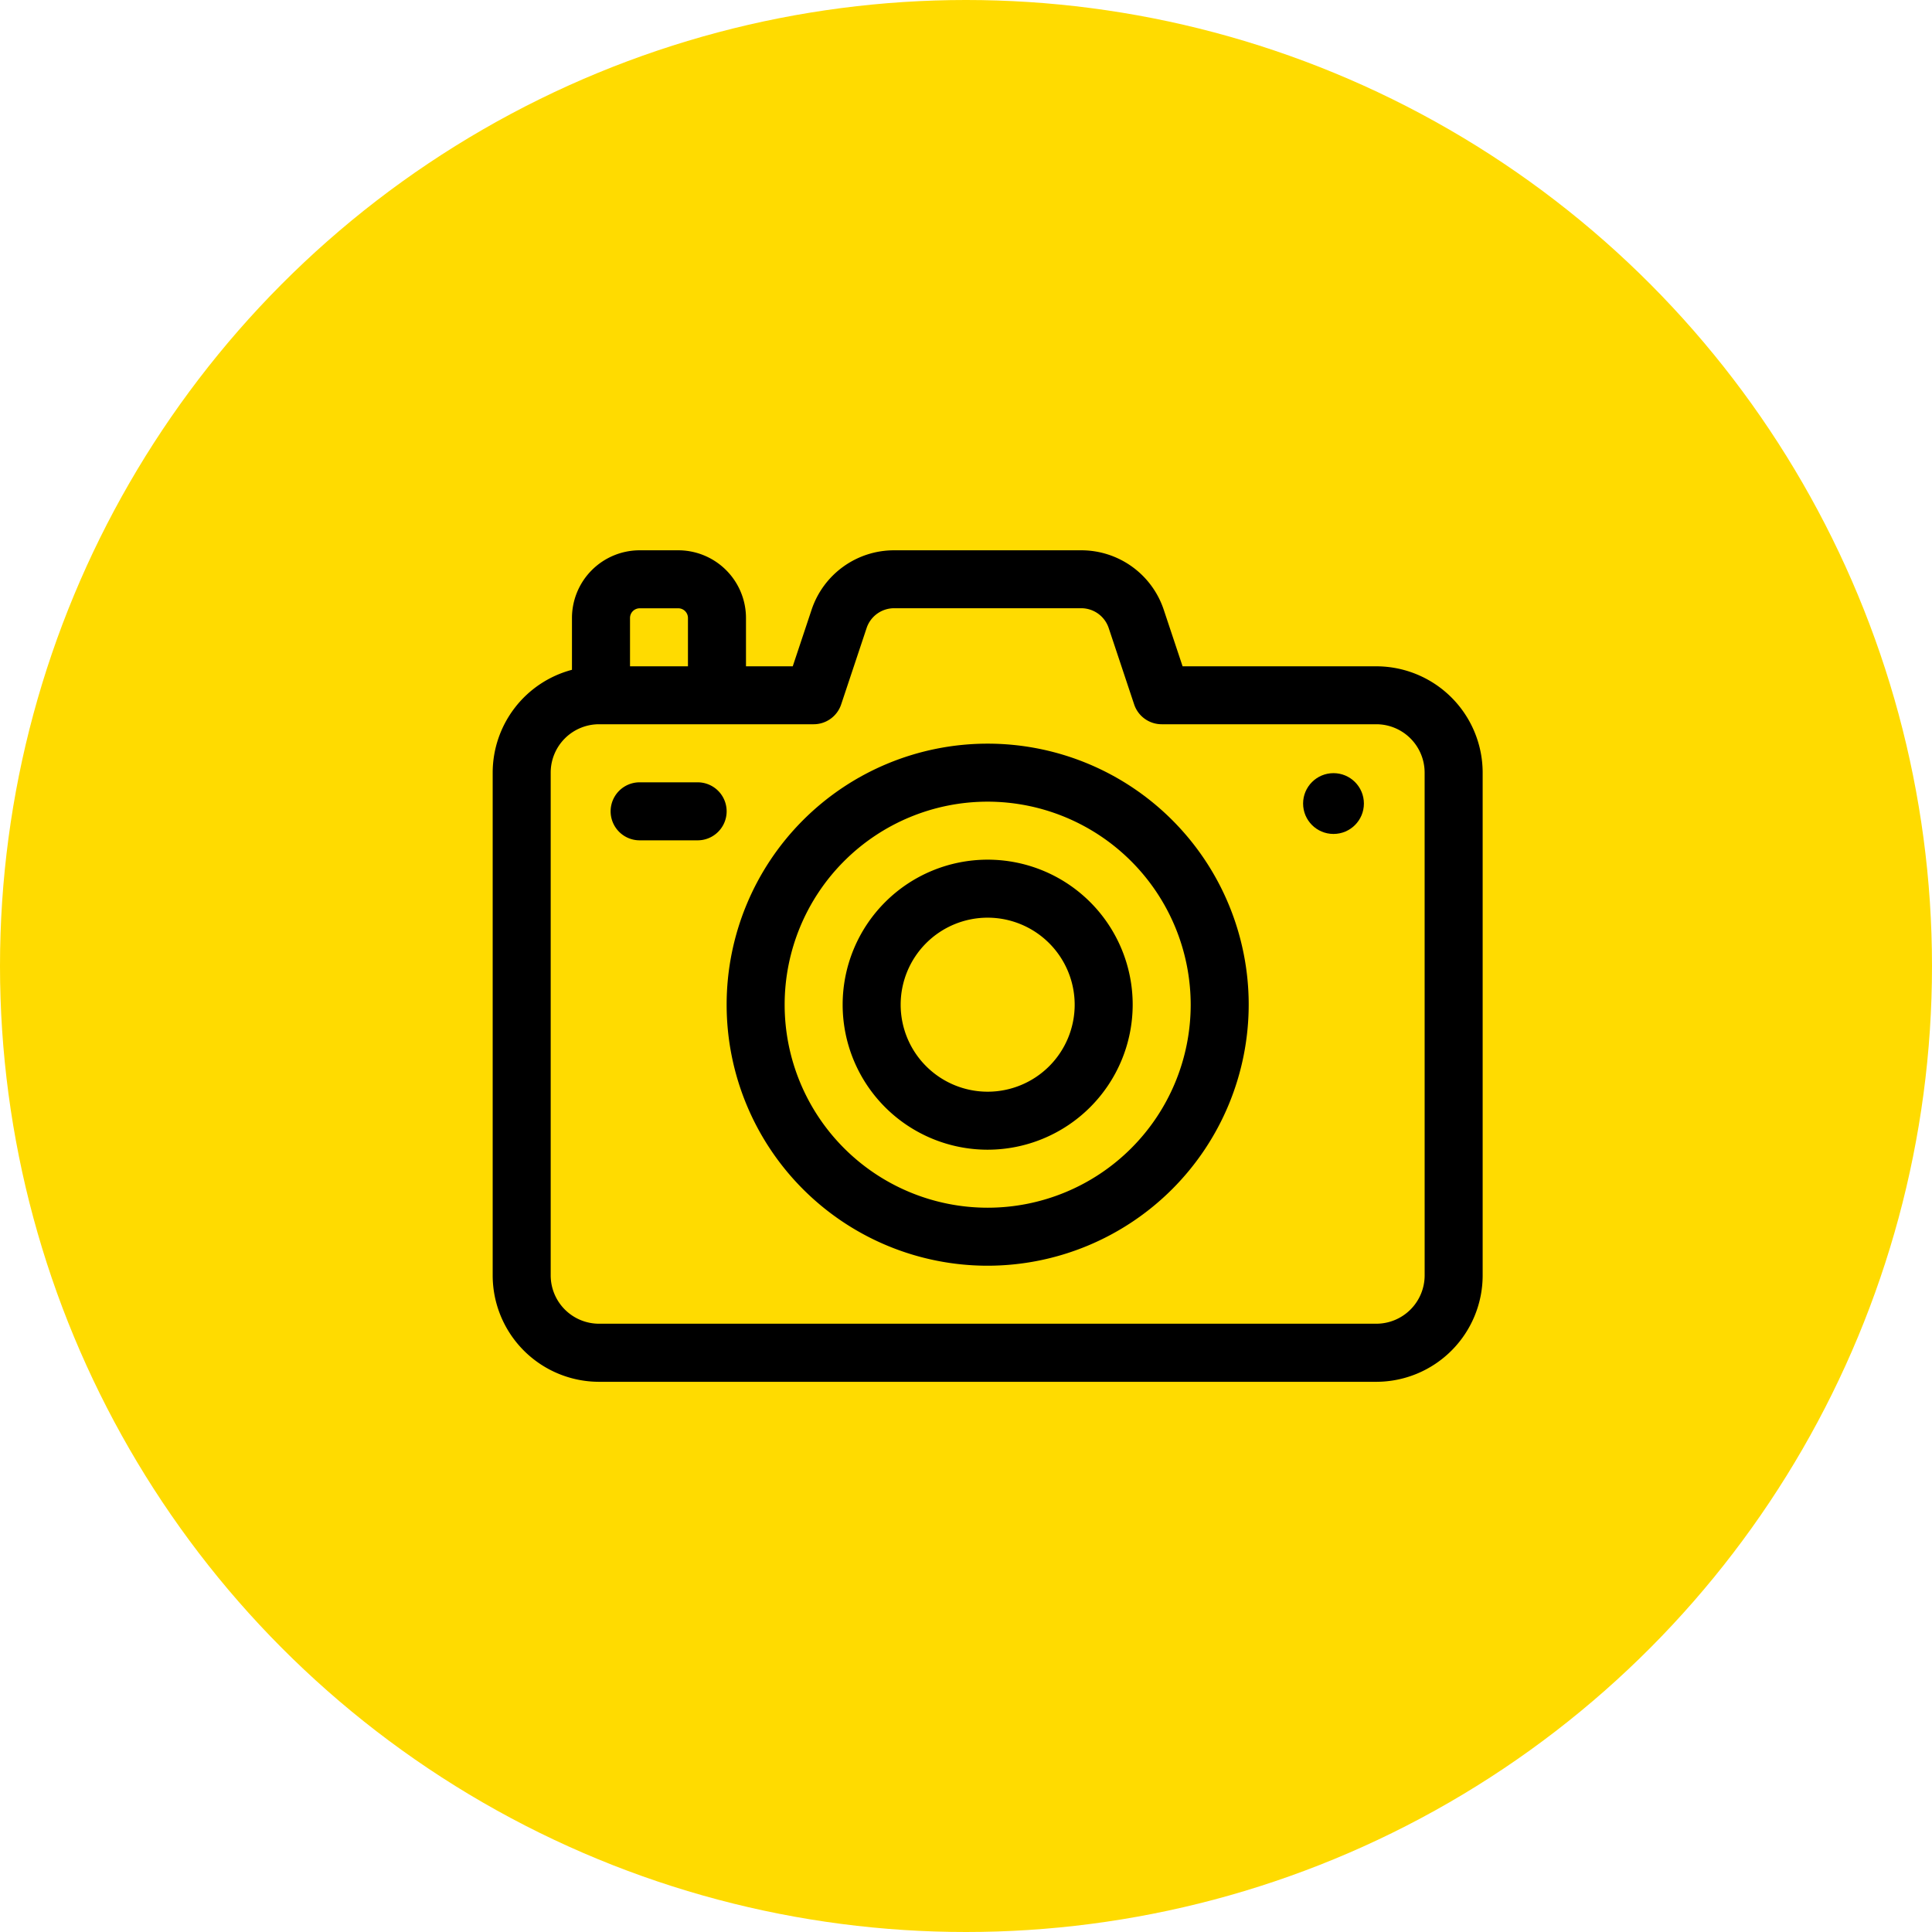 <svg xmlns="http://www.w3.org/2000/svg" width="83" height="83" viewBox="0 0 83 83"><g id="Gruppe_161" data-name="Gruppe 161" transform="translate(-1311 -4108)"><g id="Gruppe_138" data-name="Gruppe 138" transform="translate(29 2095)"><circle id="Ellipse_3" data-name="Ellipse 3" cx="41.5" cy="41.5" r="41.5" transform="translate(1282 2013)" fill="#ffdb00"></circle></g><g id="camera" transform="translate(1332.166 4090.641)"><path id="Pfad_43" data-name="Pfad 43" d="M37.961,45.984H29.639l-.809-2.428A3.733,3.733,0,0,0,25.284,41H17.247A3.733,3.733,0,0,0,13.7,43.556l-.809,2.428H10.882V43.907A2.911,2.911,0,0,0,7.974,41H6.313a2.911,2.911,0,0,0-2.907,2.907v2.227A4.576,4.576,0,0,0,0,50.553v21.6a4.574,4.574,0,0,0,4.569,4.569H37.961A4.574,4.574,0,0,0,42.53,72.15v-21.6A4.574,4.574,0,0,0,37.961,45.984ZM5.9,43.907a.416.416,0,0,1,.415-.415H7.974a.416.416,0,0,1,.415.415v2.077H5.9ZM40.038,72.15a2.079,2.079,0,0,1-2.077,2.077H4.569A2.079,2.079,0,0,1,2.492,72.15v-21.6a2.079,2.079,0,0,1,2.077-2.077h9.22a1.246,1.246,0,0,0,1.182-.852l1.093-3.28a1.245,1.245,0,0,1,1.182-.852h8.037a1.244,1.244,0,0,1,1.182.852l1.093,3.28a1.246,1.246,0,0,0,1.182.852h9.22a2.079,2.079,0,0,1,2.077,2.077Z"></path><circle id="Ellipse_6" data-name="Ellipse 6" cx="1.306" cy="1.306" r="1.306" transform="translate(34.816 50.574)"></circle><path id="Pfad_44" data-name="Pfad 44" d="M64.738,161H62.246a1.246,1.246,0,0,0,0,2.492h2.492a1.246,1.246,0,0,0,0-2.492Z" transform="translate(-55.933 -110.032)"></path><g id="Gruppe_144" data-name="Gruppe 144" transform="translate(10.051 49.307)"><path id="Pfad_45" data-name="Pfad 45" d="M132.214,163.428a11.214,11.214,0,1,1,11.214-11.214A11.227,11.227,0,0,1,132.214,163.428Zm0-19.936a8.722,8.722,0,1,0,8.722,8.722A8.732,8.732,0,0,0,132.214,143.492Z" transform="translate(-121 -141)"></path></g><g id="Gruppe_145" data-name="Gruppe 145" transform="translate(15.035 54.291)"><path id="Pfad_46" data-name="Pfad 46" d="M187.23,213.46a6.23,6.23,0,1,1,6.23-6.23A6.237,6.237,0,0,1,187.23,213.46Zm0-9.968a3.738,3.738,0,1,0,3.738,3.738A3.742,3.742,0,0,0,187.23,203.492Z" transform="translate(-181 -201)"></path></g></g></g></svg>